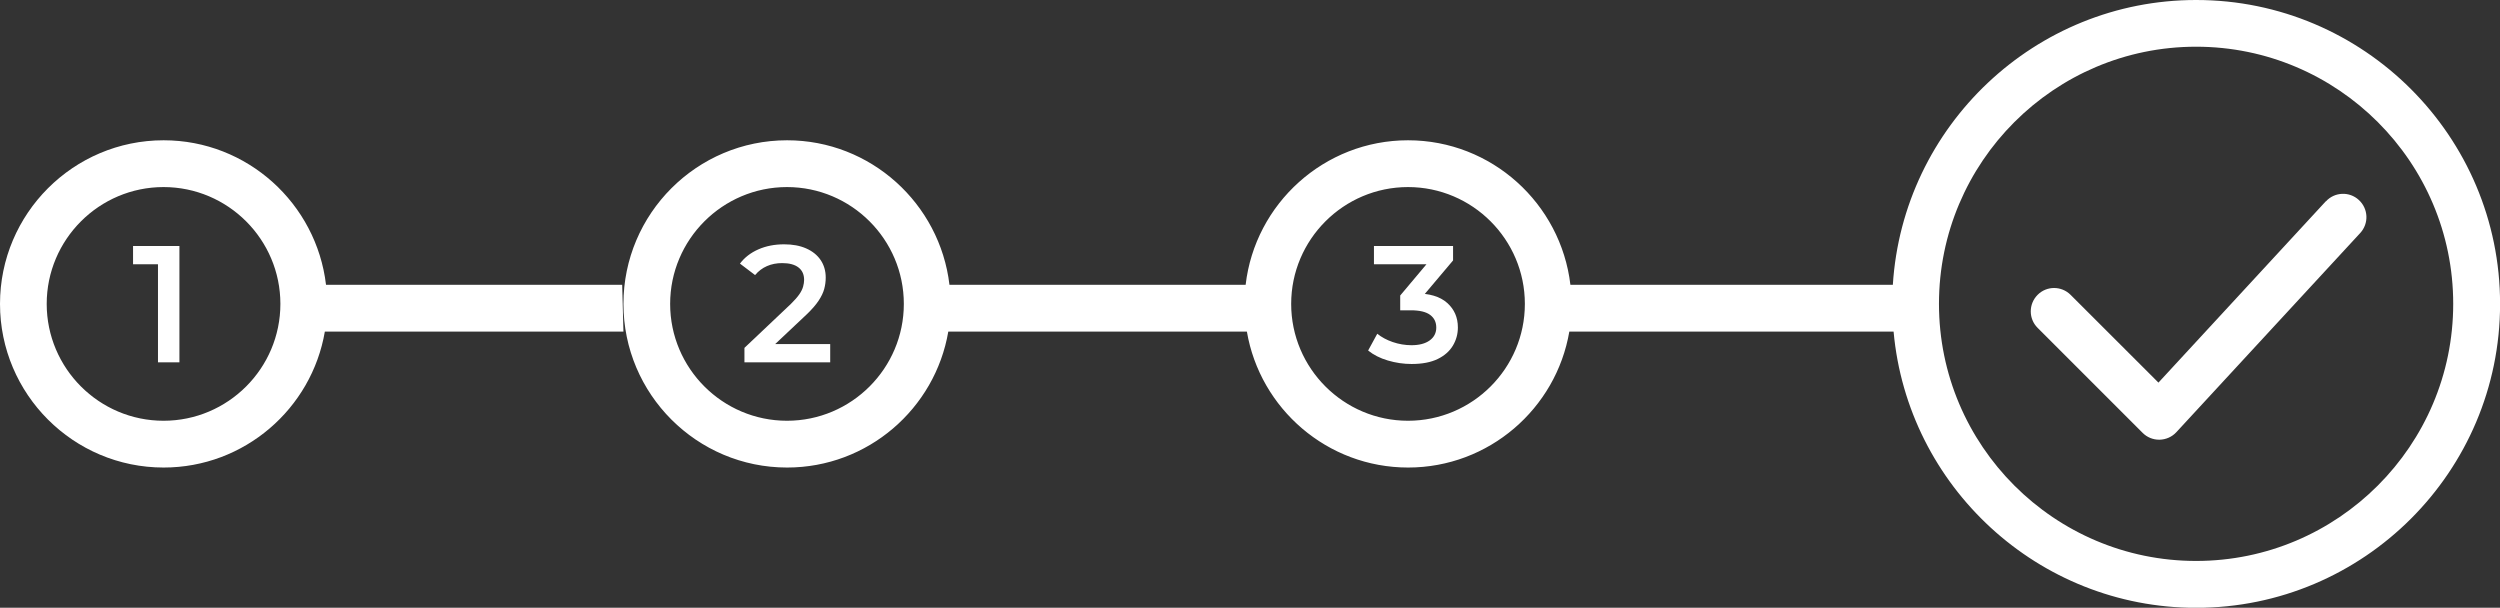 <?xml version="1.0" encoding="UTF-8"?>
<svg id="Layer_2" data-name="Layer 2" xmlns="http://www.w3.org/2000/svg" viewBox="0 0 300.83 73.13">
  <rect x="0" y="0" width="300.83" height="73.13" fill="#333333" stroke="none"/>
  <defs>
    <style>
      .cls-1 {
        fill: #fff;
        stroke-width: 0px;
      }
    </style>
  </defs>
  <g id="Layer_1-2" data-name="Layer 1">
    <g>
      <g>
        <path class="cls-1" d="M279.87,24.22l-20.14,21.82-10.57-10.56c-1.1-1.1-2.88-1.1-3.97,0-1.1,1.1-1.1,2.88,0,3.97l12.64,12.64c.53.53,1.24.82,1.99.82h.05c.77-.02,1.49-.34,2.01-.9l22.13-23.97c1.06-1.15.98-2.92-.16-3.97-1.14-1.06-2.92-.98-3.97.16h0ZM264.26,0c-19.38,0-35.29,15.17-36.49,34.27h-38.8c-1.15-9.77-9.47-17.39-19.54-17.39s-18.41,7.62-19.54,17.39h-35.64c-1.15-9.77-9.47-17.39-19.54-17.39-10.86,0-19.69,8.83-19.69,19.69s8.83,19.69,19.69,19.69c9.72,0,17.82-7.09,19.4-16.36h35.93c1.58,9.28,9.68,16.36,19.4,16.36s17.82-7.09,19.4-16.36h39.02c1.68,18.61,17.37,33.24,36.41,33.24,20.16,0,36.57-16.4,36.57-36.57S284.43,0,264.27,0h0ZM94.7,50.63c-7.75,0-14.06-6.31-14.06-14.06s6.31-14.06,14.06-14.06,14.06,6.31,14.06,14.06-6.31,14.06-14.06,14.06ZM169.43,50.63c-7.75,0-14.06-6.31-14.06-14.06s6.31-14.06,14.06-14.06,14.06,6.31,14.06,14.06-6.31,14.06-14.06,14.06ZM264.26,67.5c-17.06,0-30.94-13.88-30.94-30.94s13.88-30.94,30.94-30.94,30.94,13.88,30.94,30.94-13.88,30.94-30.94,30.94Z"/>
        <path class="cls-1" d="M74.87,34.27h-35.64c-1.15-9.77-9.47-17.39-19.54-17.39C8.83,16.88,0,25.71,0,36.57s8.83,19.69,19.69,19.69c9.72,0,17.82-7.09,19.4-16.36h35.93l-.15-5.63ZM19.68,50.63c-7.75,0-14.06-6.31-14.06-14.06s6.31-14.06,14.06-14.06,14.06,6.31,14.06,14.06-6.31,14.06-14.06,14.06Z"/>
      </g>
      <path class="cls-1" d="M19.01,43.6v-13l1.1,1.2h-4.1v-2.2h5.58v14h-2.58Z"/>
      <path class="cls-1" d="M89.58,43.6v-1.74l5.58-5.28c.45-.44.79-.83,1.02-1.16s.38-.64.46-.93c.08-.29.12-.56.12-.81,0-.64-.22-1.14-.67-1.49s-1.1-.53-1.97-.53c-.67,0-1.28.12-1.83.36-.55.24-1.03.6-1.43,1.08l-1.82-1.38c.55-.73,1.28-1.3,2.21-1.71.93-.41,1.96-.61,3.11-.61,1.01,0,1.89.16,2.64.49.75.33,1.33.79,1.74,1.39.41.6.62,1.31.62,2.12,0,.47-.06.92-.18,1.37-.12.45-.35.92-.68,1.42-.33.5-.82,1.06-1.46,1.67l-4.8,4.52-.54-.98h8.2v2.2h-10.32Z"/>
      <path class="cls-1" d="M169.87,43.8c-.97,0-1.93-.14-2.87-.42s-1.73-.68-2.37-1.2l1.1-2.02c.51.41,1.13.75,1.86,1,.73.25,1.49.38,2.26.38.92,0,1.65-.19,2.18-.57.53-.38.8-.9.8-1.55s-.24-1.15-.73-1.52c-.49-.37-1.26-.56-2.33-.56h-1.28v-1.78l4-4.76.36,1h-7.52v-2.2h9.52v1.74l-4,4.74-1.36-.78h.8c1.71,0,2.99.38,3.85,1.15.86.77,1.29,1.75,1.29,2.95,0,.79-.2,1.52-.6,2.19-.4.67-1.01,1.21-1.83,1.61-.82.4-1.86.6-3.13.6Z"/>
    </g>
  </g>
</svg>